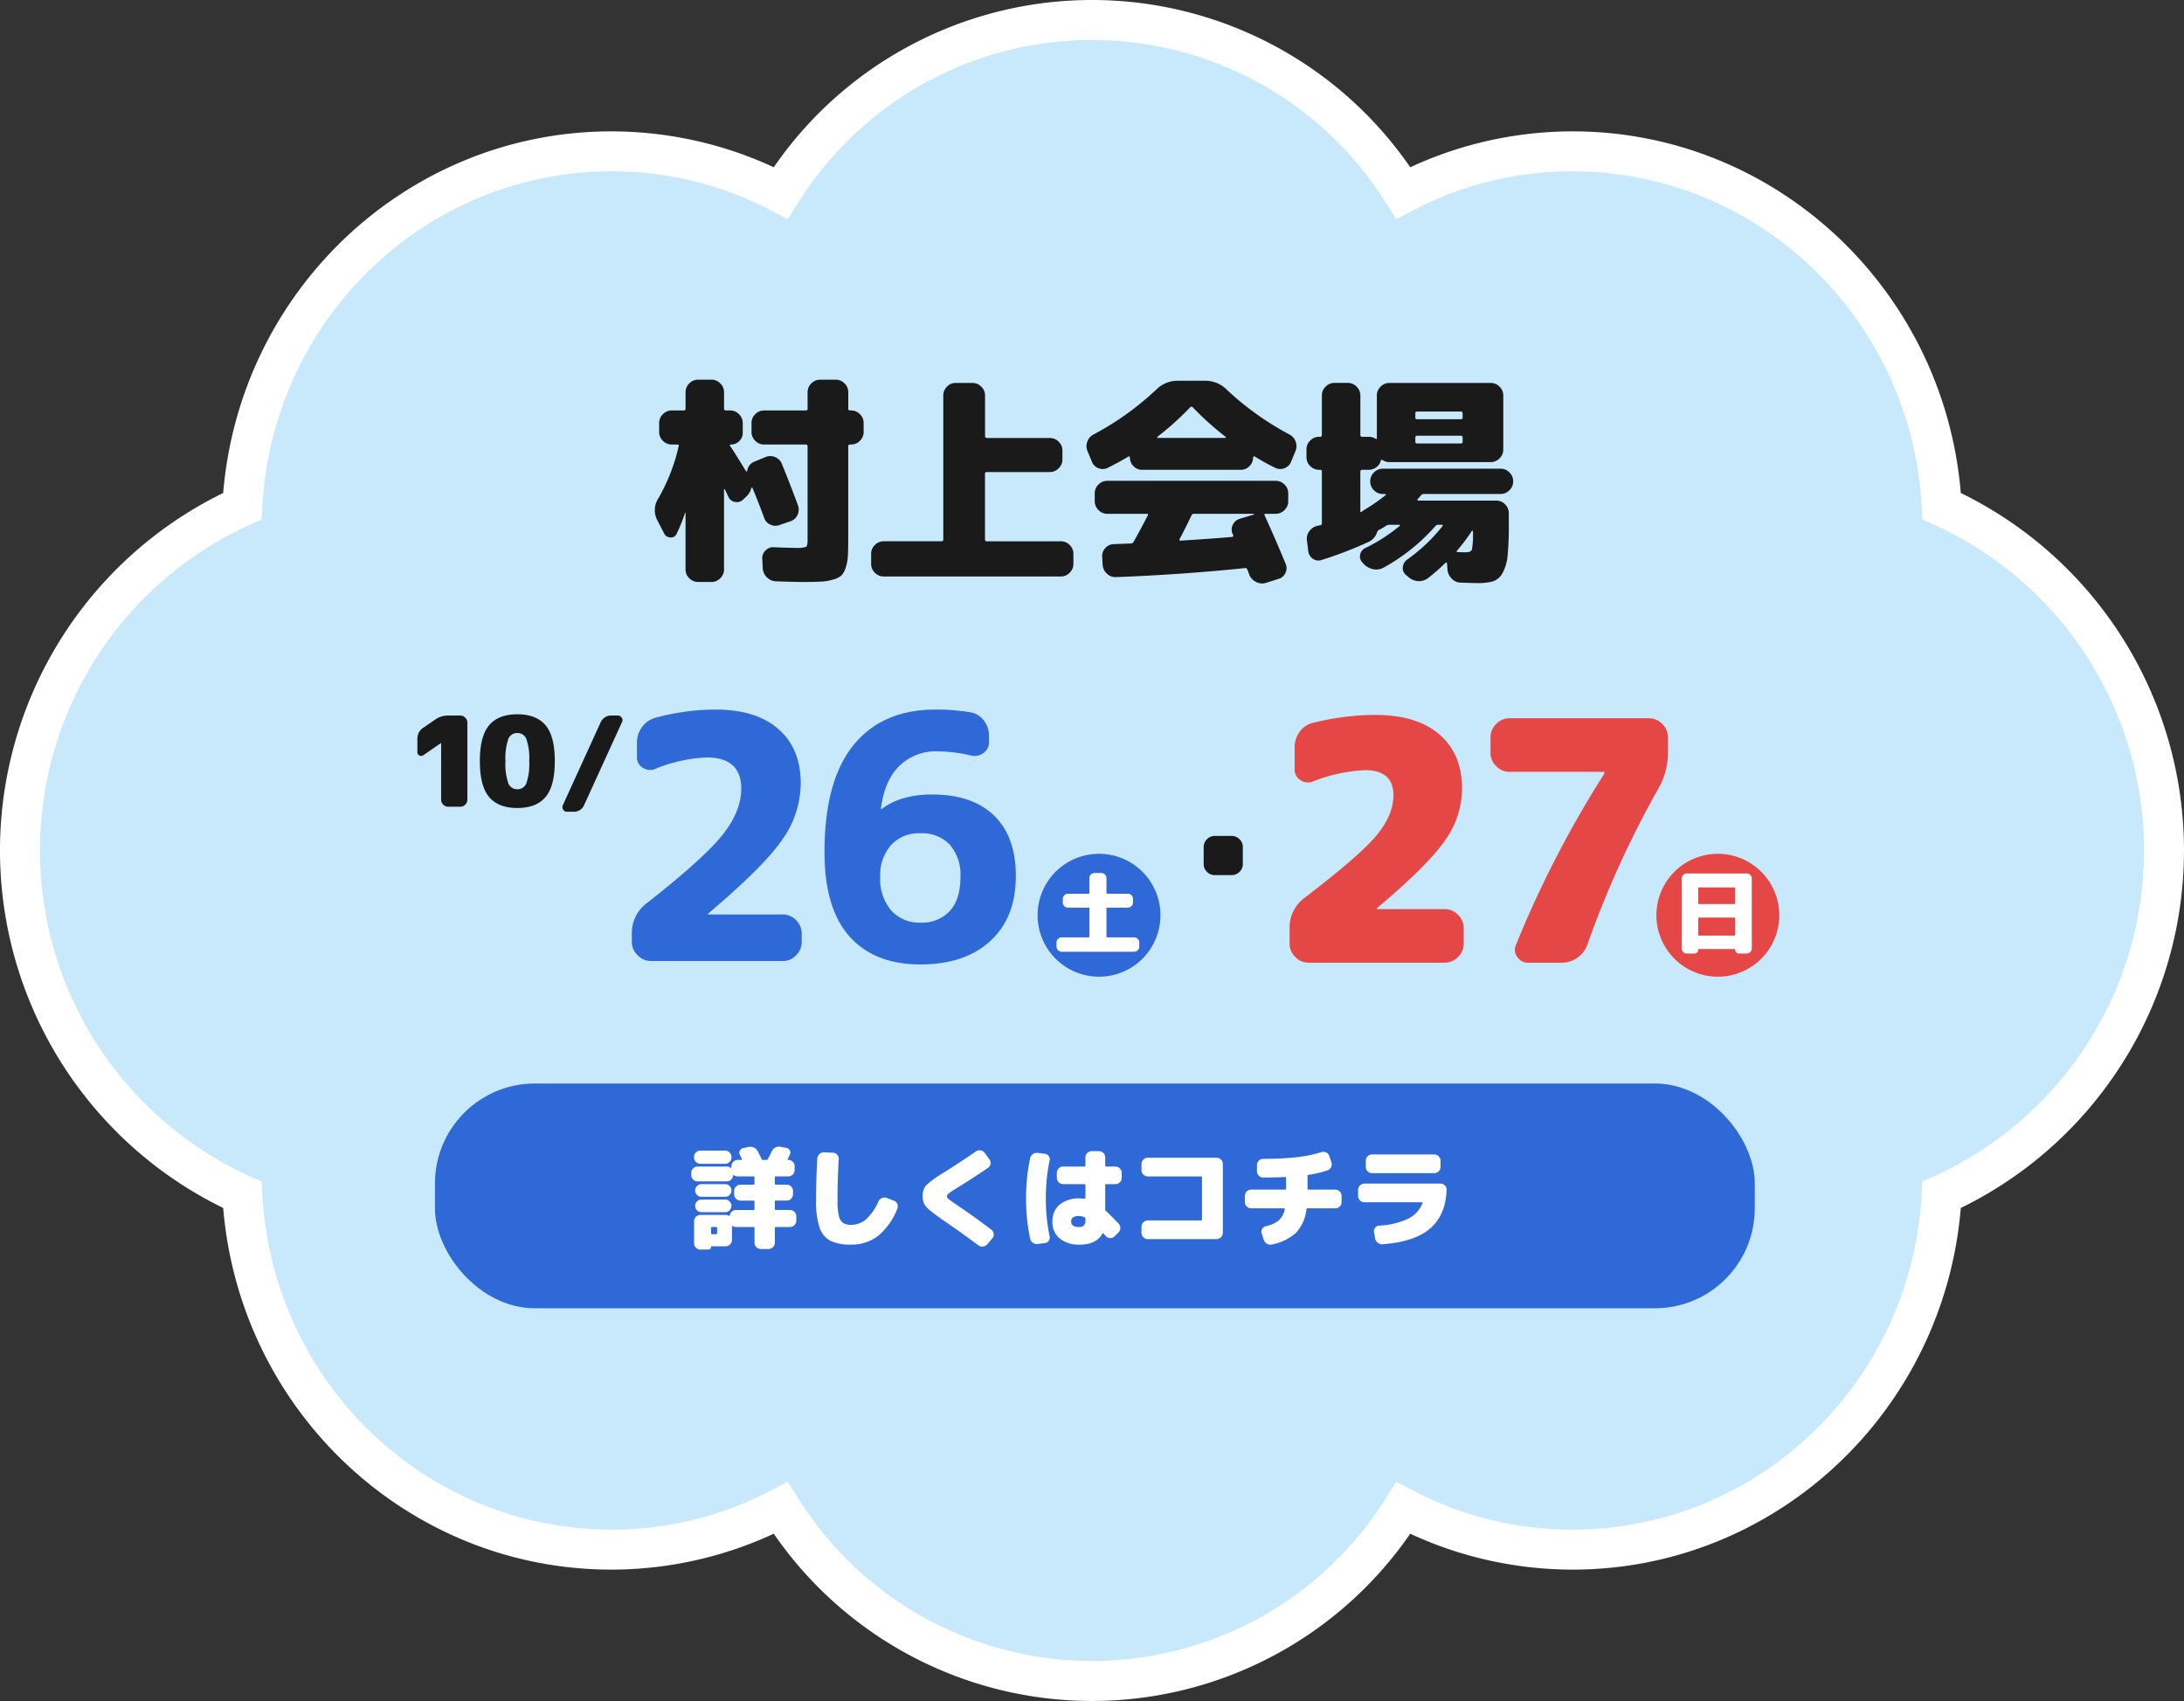 <svg xmlns="http://www.w3.org/2000/svg" width="437.037" height="340.36" viewBox="0 0 437.037 340.36">
  <rect x="0" y="0" width="437.037" height="340.36" fill="#333333" stroke="none"/>
  <g id="グループ_3605" data-name="グループ 3605" transform="translate(4 4)">
    <path id="パス_543" data-name="パス 543" d="M276.816,34.613a73.368,73.368,0,0,0-124.594,0,72.712,72.712,0,0,0-33.866-8.327c-39.471,0-71.763,31.454-73.863,71a75.583,75.583,0,0,0,0,137.786c2.1,39.546,34.392,71,73.863,71a72.694,72.694,0,0,0,33.866-8.328,73.366,73.366,0,0,0,124.594,0,72.694,72.694,0,0,0,33.866,8.328c39.471,0,71.763-31.456,73.863-71a75.585,75.585,0,0,0,0-137.786c-2.1-39.546-34.392-71-73.863-71a72.712,72.712,0,0,0-33.866,8.327" transform="translate(0 0)" fill="#c8e9fb" fill-rule="evenodd"/>
    <path id="パス_543_-_アウトライン" data-name="パス 543 - アウトライン" d="M214.518,336.36a77.354,77.354,0,0,1-63.681-33.469,77.291,77.291,0,0,1-32.482,7.183c-40.629,0-74.3-31.59-77.692-72.363a79.613,79.613,0,0,1,0-143.064c3.389-40.772,37.063-72.361,77.692-72.361a77.3,77.3,0,0,1,32.482,7.182,77.32,77.32,0,0,1,127.363,0,77.3,77.3,0,0,1,32.481-7.182c40.629,0,74.3,31.589,77.692,72.361a79.615,79.615,0,0,1,0,143.064c-3.389,40.773-37.063,72.363-77.692,72.363a77.291,77.291,0,0,1-32.482-7.183A77.355,77.355,0,0,1,214.518,336.36Zm-60.886-43.87,1.971,3.119a69.366,69.366,0,0,0,117.831,0l1.971-3.119,3.268,1.714a68.236,68.236,0,0,0,32.009,7.87c37.177,0,67.867-29.524,69.869-67.214l.13-2.453,2.246-.993a71.585,71.585,0,0,0,0-130.469l-2.246-.993-.13-2.453c-2-37.689-32.692-67.212-69.869-67.212a68.253,68.253,0,0,0-32.009,7.869l-3.267,1.713-1.971-3.118a69.368,69.368,0,0,0-117.832,0l-1.971,3.118-3.267-1.713a68.253,68.253,0,0,0-32.009-7.869c-37.177,0-67.867,29.523-69.869,67.212l-.13,2.453-2.246.993a71.584,71.584,0,0,0,0,130.469l2.246.993.13,2.453c2,37.69,32.692,67.214,69.869,67.214a68.236,68.236,0,0,0,32.009-7.87Z" transform="translate(0 0)" fill="#fff"/>
    <path id="パス_39800" data-name="パス 39800" d="M-46.244-29.92a2.408,2.408,0,0,1,1.76.748,2.408,2.408,0,0,1,.748,1.76v1.8a2.408,2.408,0,0,1-.748,1.76,2.408,2.408,0,0,1-1.76.748h-.176a.35.35,0,0,0-.4.4V-4.4q0,2.244-.066,3.52a9.024,9.024,0,0,1-.44,2.4A3.916,3.916,0,0,1-48.18,3.1a4.181,4.181,0,0,1-1.65.814,10.251,10.251,0,0,1-2.442.418q-1.276.066-3.564.066-1.892,0-5.456-.132a2.622,2.622,0,0,1-1.8-.792,2.805,2.805,0,0,1-.836-1.8l-.088-1.8A2.124,2.124,0,0,1-63.4-1.87a2.107,2.107,0,0,1,1.672-.682q2.9.132,4.356.132a5.946,5.946,0,0,0,2.09-.2q.33-.2.33-1.342V-22.7a.35.35,0,0,0-.4-.4h-8.316a2.408,2.408,0,0,1-1.76-.748,2.408,2.408,0,0,1-.748-1.76v-1.8a2.408,2.408,0,0,1,.748-1.76,2.408,2.408,0,0,1,1.76-.748h8.316q.4,0,.4-.352v-3.3a2.408,2.408,0,0,1,.748-1.76,2.408,2.408,0,0,1,1.76-.748h3.124a2.408,2.408,0,0,1,1.76.748,2.408,2.408,0,0,1,.748,1.76v3.3q0,.352.4.352ZM-63.668-8.492q-1.1-3.036-2.332-5.94-.088-.176-.22.044A3.265,3.265,0,0,1-67.1-12.8l-.792.748a1.725,1.725,0,0,1-1.584.44,1.743,1.743,0,0,1-1.32-1.012q-.132-.264-.352-.748t-.352-.748a.149.149,0,0,0-.11-.044q-.066,0-.066.088V1.892a2.408,2.408,0,0,1-.748,1.76,2.408,2.408,0,0,1-1.76.748h-2.684a2.408,2.408,0,0,1-1.76-.748,2.408,2.408,0,0,1-.748-1.76V-9.416a.127.127,0,0,1-.088-.044A32.94,32.94,0,0,1-81.18-5.192a1.2,1.2,0,0,1-1.21.682,1.366,1.366,0,0,1-1.254-.77l-1.364-2.64a4.283,4.283,0,0,1,.132-4.312,37.354,37.354,0,0,0,4.136-10.56q.088-.308-.308-.308h-1.1a2.408,2.408,0,0,1-1.76-.748,2.408,2.408,0,0,1-.748-1.76v-1.8a2.408,2.408,0,0,1,.748-1.76,2.408,2.408,0,0,1,1.76-.748h2.376q.4,0,.4-.352v-3.3a2.408,2.408,0,0,1,.748-1.76,2.408,2.408,0,0,1,1.76-.748h2.684a2.408,2.408,0,0,1,1.76.748,2.408,2.408,0,0,1,.748,1.76v3.3q0,.352.4.352h.836a2.408,2.408,0,0,1,1.76.748,2.408,2.408,0,0,1,.748,1.76v1.936a2.263,2.263,0,0,1-.7,1.694,2.321,2.321,0,0,1-1.672.682q-.352,0-.132.308.66.968,1.782,2.794t1.342,2.178a.158.158,0,0,0,.154.088q.11,0,.11-.088a2.315,2.315,0,0,1,1.408-1.848l2.244-.924a2.465,2.465,0,0,1,1.936,0A2.4,2.4,0,0,1-60.1-19.228q1.76,4.312,3.212,8.272a2.477,2.477,0,0,1-.066,1.914,2.327,2.327,0,0,1-1.43,1.3L-60.544-7a2.361,2.361,0,0,1-1.892-.088A2.259,2.259,0,0,1-63.668-8.492Zm59.4,4.752a2.408,2.408,0,0,1,1.76.748,2.408,2.408,0,0,1,.748,1.76V.792a2.408,2.408,0,0,1-.748,1.76,2.408,2.408,0,0,1-1.76.748H-39.732a2.408,2.408,0,0,1-1.76-.748A2.408,2.408,0,0,1-42.24.792V-1.232a2.408,2.408,0,0,1,.748-1.76,2.408,2.408,0,0,1,1.76-.748H-28.2a.35.35,0,0,0,.4-.4V-32.912a2.444,2.444,0,0,1,.726-1.76,2.337,2.337,0,0,1,1.738-.748h3.388a2.408,2.408,0,0,1,1.76.748,2.408,2.408,0,0,1,.748,1.76v8.1q0,.4.352.4H-6.468a2.408,2.408,0,0,1,1.76.748,2.408,2.408,0,0,1,.748,1.76v1.8a2.408,2.408,0,0,1-.748,1.76,2.408,2.408,0,0,1-1.76.748H-19.1a.311.311,0,0,0-.352.352V-4.136q0,.4.352.4ZM38.72-15.84a2.408,2.408,0,0,1,1.76.748,2.408,2.408,0,0,1,.748,1.76v1.584a2.408,2.408,0,0,1-.748,1.76,2.408,2.408,0,0,1-1.76.748H36.74q-.4,0-.22.352Q38.588-4.356,40.7.748a2.15,2.15,0,0,1-.022,1.826,2.193,2.193,0,0,1-1.386,1.21l-2.508.792A2.591,2.591,0,0,1,34.8,4.4,2.745,2.745,0,0,1,33.44,2.948q-.044-.132-.176-.484t-.22-.528q-.132-.4-.484-.308-12.892,1.32-25.828,1.8A2.36,2.36,0,0,1,4.95,2.75a2.637,2.637,0,0,1-.858-1.738L4-.572A2.287,2.287,0,0,1,4.6-2.354a2.315,2.315,0,0,1,1.694-.814L9.724-3.3a.656.656,0,0,0,.572-.352q1.144-2.024,2.816-5.236.176-.352-.22-.352H5.016a2.408,2.408,0,0,1-1.76-.748,2.408,2.408,0,0,1-.748-1.76v-1.584a2.408,2.408,0,0,1,.748-1.76,2.408,2.408,0,0,1,1.76-.748ZM34.408-9.108a.338.338,0,0,0-.044-.132H22.4a.517.517,0,0,0-.528.308q-1.144,2.42-2.376,4.752a.147.147,0,0,0-.022.2.216.216,0,0,0,.2.11q7.084-.44,10.34-.748a.211.211,0,0,0,.2-.132.248.248,0,0,0-.022-.264L30.1-5.192a2.15,2.15,0,0,1,.022-1.826A2.193,2.193,0,0,1,31.5-8.228Zm7.04-16.016a2.584,2.584,0,0,1,1.276,1.474,2.524,2.524,0,0,1-.088,1.958L41.8-19.668a2.248,2.248,0,0,1-1.364,1.32,2.253,2.253,0,0,1-1.892-.132A42.5,42.5,0,0,1,34.5-20.724a.179.179,0,0,0-.2.044.238.238,0,0,0-.11.176,2.371,2.371,0,0,1-.726,1.738,2.371,2.371,0,0,1-1.738.726H12.012a2.371,2.371,0,0,1-1.738-.726A2.371,2.371,0,0,1,9.548-20.5a.216.216,0,0,0-.11-.2.147.147,0,0,0-.2.022q-2.024,1.188-4.048,2.2a2.253,2.253,0,0,1-1.892.132,2.248,2.248,0,0,1-1.364-1.32L1.1-21.692a2.524,2.524,0,0,1-.088-1.958,2.584,2.584,0,0,1,1.276-1.474A57.846,57.846,0,0,0,14.828-34.1,6,6,0,0,1,19.1-35.86H24.64a6,6,0,0,1,4.268,1.76A57.846,57.846,0,0,0,41.448-25.124Zm-12.848.7a.148.148,0,0,0,.132-.066q.044-.066-.044-.154a59.212,59.212,0,0,1-6.556-5.9.33.33,0,0,0-.528,0,59.212,59.212,0,0,1-6.556,5.9q-.088.088-.044.154a.148.148,0,0,0,.132.066Zm55.132,6.16a2.408,2.408,0,0,1,1.76.748,2.408,2.408,0,0,1,.748,1.76v.044a2.408,2.408,0,0,1-.748,1.76,2.408,2.408,0,0,1-1.76.748H68.42a.758.758,0,0,0-.616.264q-.44.528-.7.792-.088.176.132.264h15.62a2.408,2.408,0,0,1,1.76.748,2.408,2.408,0,0,1,.748,1.76V-7.04a59.928,59.928,0,0,1-.242,6.16,8.759,8.759,0,0,1-1.012,3.5,3.439,3.439,0,0,1-1.892,1.65,11.392,11.392,0,0,1-3.234.352q-.616,0-3.256-.088a2.583,2.583,0,0,1-1.8-.814,2.894,2.894,0,0,1-.836-1.826L73,.66q0-.088-.11-.132a.171.171,0,0,0-.2.044,38.8,38.8,0,0,1-3.52,3.08,2.941,2.941,0,0,1-2,.572,3.2,3.2,0,0,1-1.914-.836l-.484-.4a1.725,1.725,0,0,1-.616-1.54,2.057,2.057,0,0,1,.836-1.5,34.5,34.5,0,0,0,7.084-6.688q.22-.308-.132-.308h-.66a.844.844,0,0,0-.616.264A38.034,38.034,0,0,1,60.28,1.54a2.926,2.926,0,0,1-2.046.308A3.616,3.616,0,0,1,56.364.836L56.056.484a1.663,1.663,0,0,1-.44-1.54,1.846,1.846,0,0,1,1.012-1.32A34.484,34.484,0,0,0,63.536-6.82a.087.087,0,0,0,.044-.132.141.141,0,0,0-.132-.088H61.424a1.259,1.259,0,0,0-.66.22q-.308.22-.924.572a.991.991,0,0,1-.352.176A.96.96,0,0,0,59-5.544a3.185,3.185,0,0,1-1.8,1.98A79.855,79.855,0,0,1,47.916,0a1.914,1.914,0,0,1-1.76-.242A2.15,2.15,0,0,1,45.232-1.8l-.264-2.112a2.5,2.5,0,0,1,.506-1.892,2.771,2.771,0,0,1,1.694-1.056.944.944,0,0,0,.242-.044.944.944,0,0,1,.242-.044q.308-.044.308-.44V-17.644q0-.4-.352-.4h-.22a2.408,2.408,0,0,1-1.76-.748,2.408,2.408,0,0,1-.748-1.76v-1.584a2.408,2.408,0,0,1,.748-1.76,2.408,2.408,0,0,1,1.76-.748h.22q.352,0,.352-.4v-7.876a2.408,2.408,0,0,1,.748-1.76,2.408,2.408,0,0,1,1.76-.748h2.684a2.408,2.408,0,0,1,1.76.748,2.408,2.408,0,0,1,.748,1.76v7.876a.35.35,0,0,0,.4.4h1.276a2.618,2.618,0,0,1,1.32.352q.308.22.308-.132v-8.492a2.408,2.408,0,0,1,.748-1.76,2.408,2.408,0,0,1,1.76-.748H81.752a2.408,2.408,0,0,1,1.76.748,2.408,2.408,0,0,1,.748,1.76v10.824a2.408,2.408,0,0,1-.748,1.76,2.408,2.408,0,0,1-1.76.748H61.468a2.47,2.47,0,0,1-1.364-.4q-.264-.176-.352.132a2.37,2.37,0,0,1-.9,1.3,2.487,2.487,0,0,1-1.518.506H56.056a.35.35,0,0,0-.4.4v7.92a.148.148,0,0,0,.066.132.145.145,0,0,0,.154,0,1.888,1.888,0,0,1,.44-.352,35.467,35.467,0,0,0,4.4-3.036.087.087,0,0,0,.044-.132.141.141,0,0,0-.132-.088h-.484a2.408,2.408,0,0,1-1.76-.748,2.408,2.408,0,0,1-.748-1.76v-.044a2.408,2.408,0,0,1,.748-1.76,2.408,2.408,0,0,1,1.76-.748ZM66.66-29.3v.792q0,.352.4.352h8.712a.311.311,0,0,0,.352-.352V-29.3q0-.4-.352-.4H67.056A.35.35,0,0,0,66.66-29.3Zm0,4.84v.792q0,.352.4.352h8.712a.311.311,0,0,0,.352-.352v-.792q0-.4-.352-.4H67.056A.35.35,0,0,0,66.66-24.464ZM75.02-1.892q-.22.308.132.308.66.044,1.628.044,1.012,0,1.21-.572a17.419,17.419,0,0,0,.2-3.608.141.141,0,0,0-.088-.132.087.087,0,0,0-.132.044A34.756,34.756,0,0,1,75.02-1.892Z" transform="translate(212.559 108.049)" fill="#1a1a1a"/>
    <path id="パス_39801" data-name="パス 39801" d="M10.825-18.25a1.368,1.368,0,0,1,1,.425,1.368,1.368,0,0,1,.425,1v15.4a1.368,1.368,0,0,1-.425,1,1.368,1.368,0,0,1-1,.425h-2.4a1.368,1.368,0,0,1-1-.425,1.368,1.368,0,0,1-.425-1V-12.75H6.975L3.425-10.3a.708.708,0,0,1-.775.038.7.7,0,0,1-.4-.662v-2.65A2.545,2.545,0,0,1,3.425-15.8l2.4-1.65a4.445,4.445,0,0,1,2.6-.8ZM20.438-4.713A1.883,1.883,0,0,0,22.25-3.5a1.883,1.883,0,0,0,1.813-1.213,11.777,11.777,0,0,0,.563-4.412,11.777,11.777,0,0,0-.562-4.413A1.883,1.883,0,0,0,22.25-14.75a1.883,1.883,0,0,0-1.812,1.213,11.777,11.777,0,0,0-.562,4.413A11.777,11.777,0,0,0,20.438-4.713ZM16.6-16.3q1.85-2.2,5.65-2.2t5.65,2.2q1.85,2.2,1.85,7.175T27.9-1.95Q26.05.25,22.25.25T16.6-1.95q-1.85-2.2-1.85-7.175T16.6-16.3Zm25.75-1.95a.9.9,0,0,1,.787.425.814.814,0,0,1,.063.875L35.6-.3a2.12,2.12,0,0,1-.8.938A2.137,2.137,0,0,1,33.6,1H32.2a.872.872,0,0,1-.775-.425A.871.871,0,0,1,31.35-.3l7.6-16.65a2.291,2.291,0,0,1,.825-.937,2.1,2.1,0,0,1,1.175-.362Z" transform="translate(77.273 157.427)" fill="#1a1a1a"/>
    <path id="パス_39804" data-name="パス 39804" d="M18.32-10.48a2.156,2.156,0,0,1-1.58-.66,2.156,2.156,0,0,1-.66-1.58v-3.36a2.156,2.156,0,0,1,.66-1.58,2.156,2.156,0,0,1,1.58-.66h3.36a2.156,2.156,0,0,1,1.58.66,2.156,2.156,0,0,1,.66,1.58v3.36a2.156,2.156,0,0,1-.66,1.58,2.156,2.156,0,0,1-1.58.66Z" transform="translate(220.781 181.588)" fill="#1a1a1a"/>
    <path id="パス_39802" data-name="パス 39802" d="M9.18,0A3.722,3.722,0,0,1,6.46-1.156,3.722,3.722,0,0,1,5.3-3.876V-5.44a7.48,7.48,0,0,1,3.06-6.188Q19.788-20.6,23.494-25.3t3.706-9.18q0-6.256-6.936-6.256A30.33,30.33,0,0,0,9.928-38.42a2.617,2.617,0,0,1-2.448-.272A2.373,2.373,0,0,1,6.324-40.8v-2.856a5.22,5.22,0,0,1,1.02-3.162,4.914,4.914,0,0,1,2.72-1.87,46.63,46.63,0,0,1,11.9-1.632q8.228,0,12.682,3.91T39.1-35.564a19.582,19.582,0,0,1-3.774,11.39Q31.552-18.768,20.6-9.52a.2.2,0,0,0-.068.136.06.06,0,0,0,.068.068H35.5A3.612,3.612,0,0,1,38.182-8.16,3.778,3.778,0,0,1,39.3-5.44v1.564a3.778,3.778,0,0,1-1.122,2.72A3.612,3.612,0,0,1,35.5,0ZM63.036-25.568a7.591,7.591,0,0,0-5.848,2.346A9.081,9.081,0,0,0,55.012-16.8a9.55,9.55,0,0,0,2.21,6.7,7.509,7.509,0,0,0,5.814,2.414,7.544,7.544,0,0,0,5.916-2.346Q71.06-12.376,71.06-16.8a9.122,9.122,0,0,0-2.142-6.494A7.683,7.683,0,0,0,63.036-25.568Zm0,26.248q-9.18,0-14.178-5.61t-5-16.83q0-14.28,5.78-21.42T66.1-50.32a41.4,41.4,0,0,1,6.936.544,4.169,4.169,0,0,1,2.686,1.632,4.868,4.868,0,0,1,1.054,3.06v1.224a2.624,2.624,0,0,1-1.122,2.244,2.97,2.97,0,0,1-2.55.476,30.07,30.07,0,0,0-6.6-.816A10.439,10.439,0,0,0,58.786-39q-2.958,2.958-3.638,8.534a.06.06,0,0,0,.068.068h.068q3.808-2.924,10.132-2.924,8.024,0,12.376,4.216T82.144-17q0,8.3-5.1,12.988T63.036.68Z" transform="translate(117.133 188.3)" fill="#2f69d8"/>
    <path id="パス_535" data-name="パス 535" d="M94.591,91.828A12.294,12.294,0,1,1,82.3,79.535,12.293,12.293,0,0,1,94.591,91.828" transform="translate(133.63 87.309)" fill="#2f69d8"/>
    <path id="パス_39803" data-name="パス 39803" d="M16.254-1.62a.985.985,0,0,1,.72.306.985.985,0,0,1,.306.72V.234a.985.985,0,0,1-.306.72.985.985,0,0,1-.72.306H1.746a.985.985,0,0,1-.72-.306A.985.985,0,0,1,.72.234V-.594a.985.985,0,0,1,.306-.72.985.985,0,0,1,.72-.306H7.128a.143.143,0,0,0,.162-.162V-7.416q0-.144-.162-.144H3.006a.985.985,0,0,1-.72-.306.985.985,0,0,1-.306-.72v-.738a.985.985,0,0,1,.306-.72.985.985,0,0,1,.72-.306H7.128a.143.143,0,0,0,.162-.162v-2.952a.985.985,0,0,1,.306-.72.985.985,0,0,1,.72-.306H9.684a.985.985,0,0,1,.72.306.985.985,0,0,1,.306.72v2.952a.143.143,0,0,0,.162.162h4.122a.985.985,0,0,1,.72.306.985.985,0,0,1,.306.72v.738a.985.985,0,0,1-.306.72.985.985,0,0,1-.72.306H10.872q-.162,0-.162.144v5.634a.143.143,0,0,0,.162.162Z" transform="translate(206.7 185.18)" fill="#fff"/>
    <path id="パス_39805" data-name="パス 39805" d="M36.046-10.72a3.667,3.667,0,0,1,2.68,1.139A3.667,3.667,0,0,1,39.865-6.9v3.082a3.667,3.667,0,0,1-1.139,2.68A3.667,3.667,0,0,1,36.046,0H8.844a3.667,3.667,0,0,1-2.68-1.139,3.667,3.667,0,0,1-1.139-2.68V-6.9A7.37,7.37,0,0,1,8.04-13q11.055-8.442,14.4-12.5T25.8-33.5q0-5.025-5.7-5.025A33.051,33.051,0,0,0,9.648-36.247a2.642,2.642,0,0,1-2.479-.3,2.418,2.418,0,0,1-1.139-2.11v-4.422A5.143,5.143,0,0,1,7.035-46.2a4.51,4.51,0,0,1,2.613-1.775A52.44,52.44,0,0,1,22.11-49.58q8.375,0,12.9,3.92T39.53-34.84A18,18,0,0,1,36.08-24.388Q32.629-19.43,22.512-10.921a.193.193,0,0,0-.067.134.059.059,0,0,0,.067.067Zm40.87-38.19a3.667,3.667,0,0,1,2.68,1.139,3.667,3.667,0,0,1,1.139,2.68v3.082a14.317,14.317,0,0,1-1.876,7.1A197.031,197.031,0,0,0,64.588-3.551a5.343,5.343,0,0,1-2.01,2.58A5.31,5.31,0,0,1,59.5,0H52.729a2.5,2.5,0,0,1-2.144-1.139,2.355,2.355,0,0,1-.268-2.412,212.445,212.445,0,0,1,17.621-34.17.53.53,0,0,0,.067-.335q0-.134-.2-.134H49.044a3.667,3.667,0,0,1-2.68-1.139,3.667,3.667,0,0,1-1.139-2.68v-3.082a3.667,3.667,0,0,1,1.139-2.68,3.667,3.667,0,0,1,2.68-1.139Z" transform="translate(249.038 188.63)" fill="#e54646"/>
    <path id="パス_538" data-name="パス 538" d="M94.591,91.828A12.294,12.294,0,1,1,82.3,79.535,12.293,12.293,0,0,1,94.591,91.828" transform="translate(257.461 87.309)" fill="#e54646"/>
    <path id="パス_39806" data-name="パス 39806" d="M14.994-14.4a.985.985,0,0,1,.72.306.985.985,0,0,1,.306.72V.594a.985.985,0,0,1-.306.72.985.985,0,0,1-.72.306h-1.53a.747.747,0,0,1-.549-.225A.747.747,0,0,1,12.69.846.111.111,0,0,0,12.564.72H5.436A.111.111,0,0,0,5.31.846a.747.747,0,0,1-.225.549.747.747,0,0,1-.549.225H3.006a.985.985,0,0,1-.72-.306A.985.985,0,0,1,1.98.594V-13.374a.985.985,0,0,1,.306-.72.985.985,0,0,1,.72-.306ZM12.69-2.142V-5.436q0-.144-.162-.144H5.472q-.162,0-.162.144v3.294a.143.143,0,0,0,.162.162h7.056A.143.143,0,0,0,12.69-2.142Zm0-6.3v-3.006a.143.143,0,0,0-.162-.162H5.472a.143.143,0,0,0-.162.162v3.006a.143.143,0,0,0,.162.162h7.056A.143.143,0,0,0,12.69-8.442Z" transform="translate(330.531 185.18)" fill="#fff"/>
    <rect id="長方形_203" data-name="長方形 203" width="264.111" height="44.98" rx="20" transform="translate(83.039 212.803)" fill="#2f69d8"/>
    <path id="パス_39807" data-name="パス 39807" d="M-56.694-5.61a1.2,1.2,0,0,1,.88.374,1.2,1.2,0,0,1,.374.88v.9a1.2,1.2,0,0,1-.374.88,1.2,1.2,0,0,1-.88.374h-2.838a.175.175,0,0,0-.2.2V.946a1.2,1.2,0,0,1-.374.88,1.2,1.2,0,0,1-.88.374h-1.562a1.2,1.2,0,0,1-.88-.374A1.2,1.2,0,0,1-63.8.946V-2a.175.175,0,0,0-.2-.2h-3.5a1.309,1.309,0,0,1-.66-.176q-.154-.11-.154.066V.4a1.2,1.2,0,0,1-.374.88,1.2,1.2,0,0,1-.88.374H-72.4a.078.078,0,0,0-.088.088.553.553,0,0,1-.165.407.553.553,0,0,1-.407.165h-1.584a1.2,1.2,0,0,1-.88-.374,1.2,1.2,0,0,1-.374-.88V-3.366a1.2,1.2,0,0,1,.374-.88,1.2,1.2,0,0,1,.88-.374h5.082a1.309,1.309,0,0,1,.66.176.085.085,0,0,0,.1.022q.055-.022.055-.066a1.173,1.173,0,0,1,.407-.8A1.243,1.243,0,0,1-67.5-5.61H-64a.175.175,0,0,0,.2-.2V-7.282a.175.175,0,0,0-.2-.2h-2.618a1.2,1.2,0,0,1-.88-.374,1.2,1.2,0,0,1-.374-.88v-.682a1.2,1.2,0,0,1,.374-.88,1.2,1.2,0,0,1,.88-.374H-64a.175.175,0,0,0,.2-.2v-1.276q0-.176-.2-.176h-3.168a1.228,1.228,0,0,1-.792-.264q-.022-.044-.077-.022t-.055.066a1.229,1.229,0,0,1-.385.858,1.2,1.2,0,0,1-.869.352H-75.2a1.2,1.2,0,0,1-.88-.374,1.2,1.2,0,0,1-.374-.88v-.462a1.2,1.2,0,0,1,.374-.88,1.2,1.2,0,0,1,.88-.374h5.852a1.228,1.228,0,0,1,.792.264.072.072,0,0,0,.088.022.07.07,0,0,0,.044-.066v-.286a1.2,1.2,0,0,1,.374-.88,1.2,1.2,0,0,1,.88-.374h.77a.108.108,0,0,0,.1-.055.074.074,0,0,0-.011-.1q-.264-.572-.418-.858a.868.868,0,0,1-.022-.825.928.928,0,0,1,.638-.517l1.1-.242a1.735,1.735,0,0,1,1.056.11,1.564,1.564,0,0,1,.77.7q.616,1.166.792,1.584a.283.283,0,0,0,.264.2h.726a.258.258,0,0,0,.264-.154q.286-.506.792-1.562a1.634,1.634,0,0,1,.715-.759,1.582,1.582,0,0,1,1.023-.165l1.166.22a.964.964,0,0,1,.693.506.87.87,0,0,1,.033.836q-.066.154-.44.9-.088.176.11.176h.022a1.2,1.2,0,0,1,.88.374,1.2,1.2,0,0,1,.374.88v.792a1.2,1.2,0,0,1-.374.88,1.2,1.2,0,0,1-.88.374h-2.508q-.2,0-.2.176v1.276a.175.175,0,0,0,.2.2h2.178a1.2,1.2,0,0,1,.88.374,1.2,1.2,0,0,1,.374.88v.682a1.2,1.2,0,0,1-.374.88,1.2,1.2,0,0,1-.88.374h-2.178a.175.175,0,0,0-.2.2v1.474a.175.175,0,0,0,.2.2ZM-71.28-.968V-2a.175.175,0,0,0-.2-.2h-.814a.175.175,0,0,0-.2.2V-.968a.175.175,0,0,0,.2.2h.814A.175.175,0,0,0-71.28-.968Zm1.606-16.522a1.2,1.2,0,0,1,.88.374,1.2,1.2,0,0,1,.374.88v.132a1.2,1.2,0,0,1-.374.88,1.2,1.2,0,0,1-.88.374h-4.972a1.2,1.2,0,0,1-.88-.374,1.2,1.2,0,0,1-.374-.88v-.132a1.2,1.2,0,0,1,.374-.88,1.2,1.2,0,0,1,.88-.374Zm-4.752,9.24a1.2,1.2,0,0,1-.88-.374,1.2,1.2,0,0,1-.374-.88v-.022a1.2,1.2,0,0,1,.374-.88,1.2,1.2,0,0,1,.88-.374h4.752a1.2,1.2,0,0,1,.88.374,1.2,1.2,0,0,1,.374.88V-9.5a1.2,1.2,0,0,1-.374.88,1.2,1.2,0,0,1-.88.374ZM-75.68-6.424v-.022a1.2,1.2,0,0,1,.374-.88,1.2,1.2,0,0,1,.88-.374h4.752a1.2,1.2,0,0,1,.88.374,1.2,1.2,0,0,1,.374.88v.022a1.2,1.2,0,0,1-.374.88,1.2,1.2,0,0,1-.88.374h-4.752a1.2,1.2,0,0,1-.88-.374A1.2,1.2,0,0,1-75.68-6.424ZM-35.926-7.48a1.168,1.168,0,0,1,.693.638,1.15,1.15,0,0,1,.011.946A13.067,13.067,0,0,1-39.116-.4,8.63,8.63,0,0,1-44.44,1.32,9.193,9.193,0,0,1-48.62.55a4.635,4.635,0,0,1-2.167-2.662A16.263,16.263,0,0,1-51.48-7.48q0-4.07.242-8.426a1.338,1.338,0,0,1,.429-.891,1.208,1.208,0,0,1,.913-.341l1.782.066a1.173,1.173,0,0,1,.847.4,1.182,1.182,0,0,1,.319.88q-.242,4.18-.242,8.316a12.751,12.751,0,0,0,.275,3.047,2.32,2.32,0,0,0,.847,1.419,2.971,2.971,0,0,0,1.628.374,4.516,4.516,0,0,0,2.926-1.078,10.256,10.256,0,0,0,2.508-3.608,1.378,1.378,0,0,1,.715-.682,1.271,1.271,0,0,1,.957-.022ZM-16.39-1.65a1.156,1.156,0,0,1,.451.825,1.111,1.111,0,0,1-.275.891l-1.012,1.188a1.313,1.313,0,0,1-.869.451,1.294,1.294,0,0,1-.935-.253Q-22.176-.9-25.784-3.388q-2.156-1.5-2.97-2.189a4.449,4.449,0,0,1-1.1-1.254A3.4,3.4,0,0,1-30.14-8.36a3.129,3.129,0,0,1,.693-2.2,22.536,22.536,0,0,1,3.619-2.6q3.41-2.134,6.314-4.158a1.2,1.2,0,0,1,.946-.22,1.254,1.254,0,0,1,.836.506l.924,1.276a1.2,1.2,0,0,1,.231.924,1.126,1.126,0,0,1-.495.792q-2.684,1.848-6.116,3.96-1.32.814-1.716,1.133t-.4.583a.8.8,0,0,0,.341.561q.341.3,1.639,1.177Q-19.514-4.048-16.39-1.65ZM2.42-3.52v-.352a.273.273,0,0,0-.176-.286A2.619,2.619,0,0,0,1.1-4.4Q-.44-4.4-.44-3.3T1.1-2.2a1.392,1.392,0,0,0,1.012-.308A1.392,1.392,0,0,0,2.42-3.52ZM8.426-14.3a1.2,1.2,0,0,1,.88.374,1.2,1.2,0,0,1,.374.88v1.012a1.2,1.2,0,0,1-.374.88,1.2,1.2,0,0,1-.88.374H6.578a.175.175,0,0,0-.2.2V-5.72a.444.444,0,0,0,.154.308q.836.77,2.508,2.508a1.192,1.192,0,0,1,.363.9,1.269,1.269,0,0,1-.385.9l-.77.77a1.2,1.2,0,0,1-.88.341,1.171,1.171,0,0,1-.858-.385Q6.336-.55,6.028-.9q-.132-.132-.22.044Q4.576,1.32,1.32,1.32A6.106,6.106,0,0,1-2.728.1,4.2,4.2,0,0,1-4.18-3.3,4.244,4.244,0,0,1-2.75-6.677,6.016,6.016,0,0,1,1.32-7.92a5.792,5.792,0,0,1,.9.066q.2.044.2-.154v-2.574q0-.2-.176-.2h-4.29a1.2,1.2,0,0,1-.88-.374,1.2,1.2,0,0,1-.374-.88v-1.012a1.2,1.2,0,0,1,.374-.88,1.2,1.2,0,0,1,.88-.374h4.29q.176,0,.176-.2v-1.628a1.2,1.2,0,0,1,.374-.88,1.2,1.2,0,0,1,.88-.374H5.126a1.2,1.2,0,0,1,.88.374,1.2,1.2,0,0,1,.374.88V-14.5a.175.175,0,0,0,.2.2ZM-5.7-16.852a1.007,1.007,0,0,1,.77.462,1.1,1.1,0,0,1,.176.9A35.979,35.979,0,0,0-5.5-7.92,35.979,35.979,0,0,0-4.752-.352a1.111,1.111,0,0,1-.176.913,1.015,1.015,0,0,1-.77.451l-1.43.176A1.344,1.344,0,0,1-8.1.946,1.312,1.312,0,0,1-8.646.11,38.118,38.118,0,0,1-9.46-7.92a38.118,38.118,0,0,1,.814-8.03,1.312,1.312,0,0,1,.55-.836,1.344,1.344,0,0,1,.968-.242Zm34.364.792a1.2,1.2,0,0,1,.88.374,1.2,1.2,0,0,1,.374.88V-1.034a1.2,1.2,0,0,1-.374.88,1.2,1.2,0,0,1-.88.374H14.894a1.2,1.2,0,0,1-.88-.374,1.2,1.2,0,0,1-.374-.88V-2.266a1.2,1.2,0,0,1,.374-.88,1.2,1.2,0,0,1,.88-.374H25.542q.2,0,.2-.176v-8.426a.175.175,0,0,0-.2-.2H14.894a1.2,1.2,0,0,1-.88-.374,1.2,1.2,0,0,1-.374-.88v-1.232a1.2,1.2,0,0,1,.374-.88,1.2,1.2,0,0,1,.88-.374Zm23.76,6.38a1.2,1.2,0,0,1,.88.374,1.2,1.2,0,0,1,.374.88v1.232a1.2,1.2,0,0,1-.374.88,1.2,1.2,0,0,1-.88.374H46.86a.215.215,0,0,0-.22.2,8.076,8.076,0,0,1-2.1,4.7A9.844,9.844,0,0,1,39.71,1.3a1.3,1.3,0,0,1-.979-.165A1.442,1.442,0,0,1,38.1.352L37.686-.9a1.086,1.086,0,0,1,.088-.9,1.065,1.065,0,0,1,.726-.55,6.319,6.319,0,0,0,2.618-1.188,3.991,3.991,0,0,0,1.188-2.2q.044-.2-.154-.2H35.574a1.2,1.2,0,0,1-.88-.374,1.2,1.2,0,0,1-.374-.88V-8.426a1.2,1.2,0,0,1,.374-.88,1.2,1.2,0,0,1,.88-.374h6.8a.175.175,0,0,0,.2-.2v-2.156q0-.176-.2-.176-2.134.11-4.378.11a1.2,1.2,0,0,1-.88-.374,1.2,1.2,0,0,1-.374-.88v-1.232a1.2,1.2,0,0,1,.374-.88,1.2,1.2,0,0,1,.88-.374,62.249,62.249,0,0,0,6.853-.341,25.918,25.918,0,0,0,4.785-1,1.3,1.3,0,0,1,.968.066,1.129,1.129,0,0,1,.616.7l.418,1.254a1.228,1.228,0,0,1-.066.99,1.2,1.2,0,0,1-.726.638,22.122,22.122,0,0,1-3.806.9.208.208,0,0,0-.176.22v2.53a.175.175,0,0,0,.2.2Zm21.01-1.21a1.248,1.248,0,0,1,.9.363,1.1,1.1,0,0,1,.352.869Q74.514-4.6,71.4-1.914T61.842,1.254a1.348,1.348,0,0,1-.935-.308A1.452,1.452,0,0,1,60.39.088l-.22-1.276a1.035,1.035,0,0,1,.22-.869,1.124,1.124,0,0,1,.814-.429A15.24,15.24,0,0,0,67-3.861a5.87,5.87,0,0,0,2.871-3.113q.044-.176-.11-.176H58.234a1.2,1.2,0,0,1-.88-.374,1.2,1.2,0,0,1-.374-.88V-9.636a1.2,1.2,0,0,1,.374-.88,1.2,1.2,0,0,1,.88-.374ZM59.774-16.72H72.226a1.2,1.2,0,0,1,.88.374,1.2,1.2,0,0,1,.374.88v1.232a1.2,1.2,0,0,1-.374.88,1.2,1.2,0,0,1-.88.374H59.774a1.2,1.2,0,0,1-.88-.374,1.2,1.2,0,0,1-.374-.88v-1.232a1.2,1.2,0,0,1,.374-.88A1.2,1.2,0,0,1,59.774-16.72Z" transform="translate(210.786 243.723)" fill="#fff"/>
  </g>
</svg>
